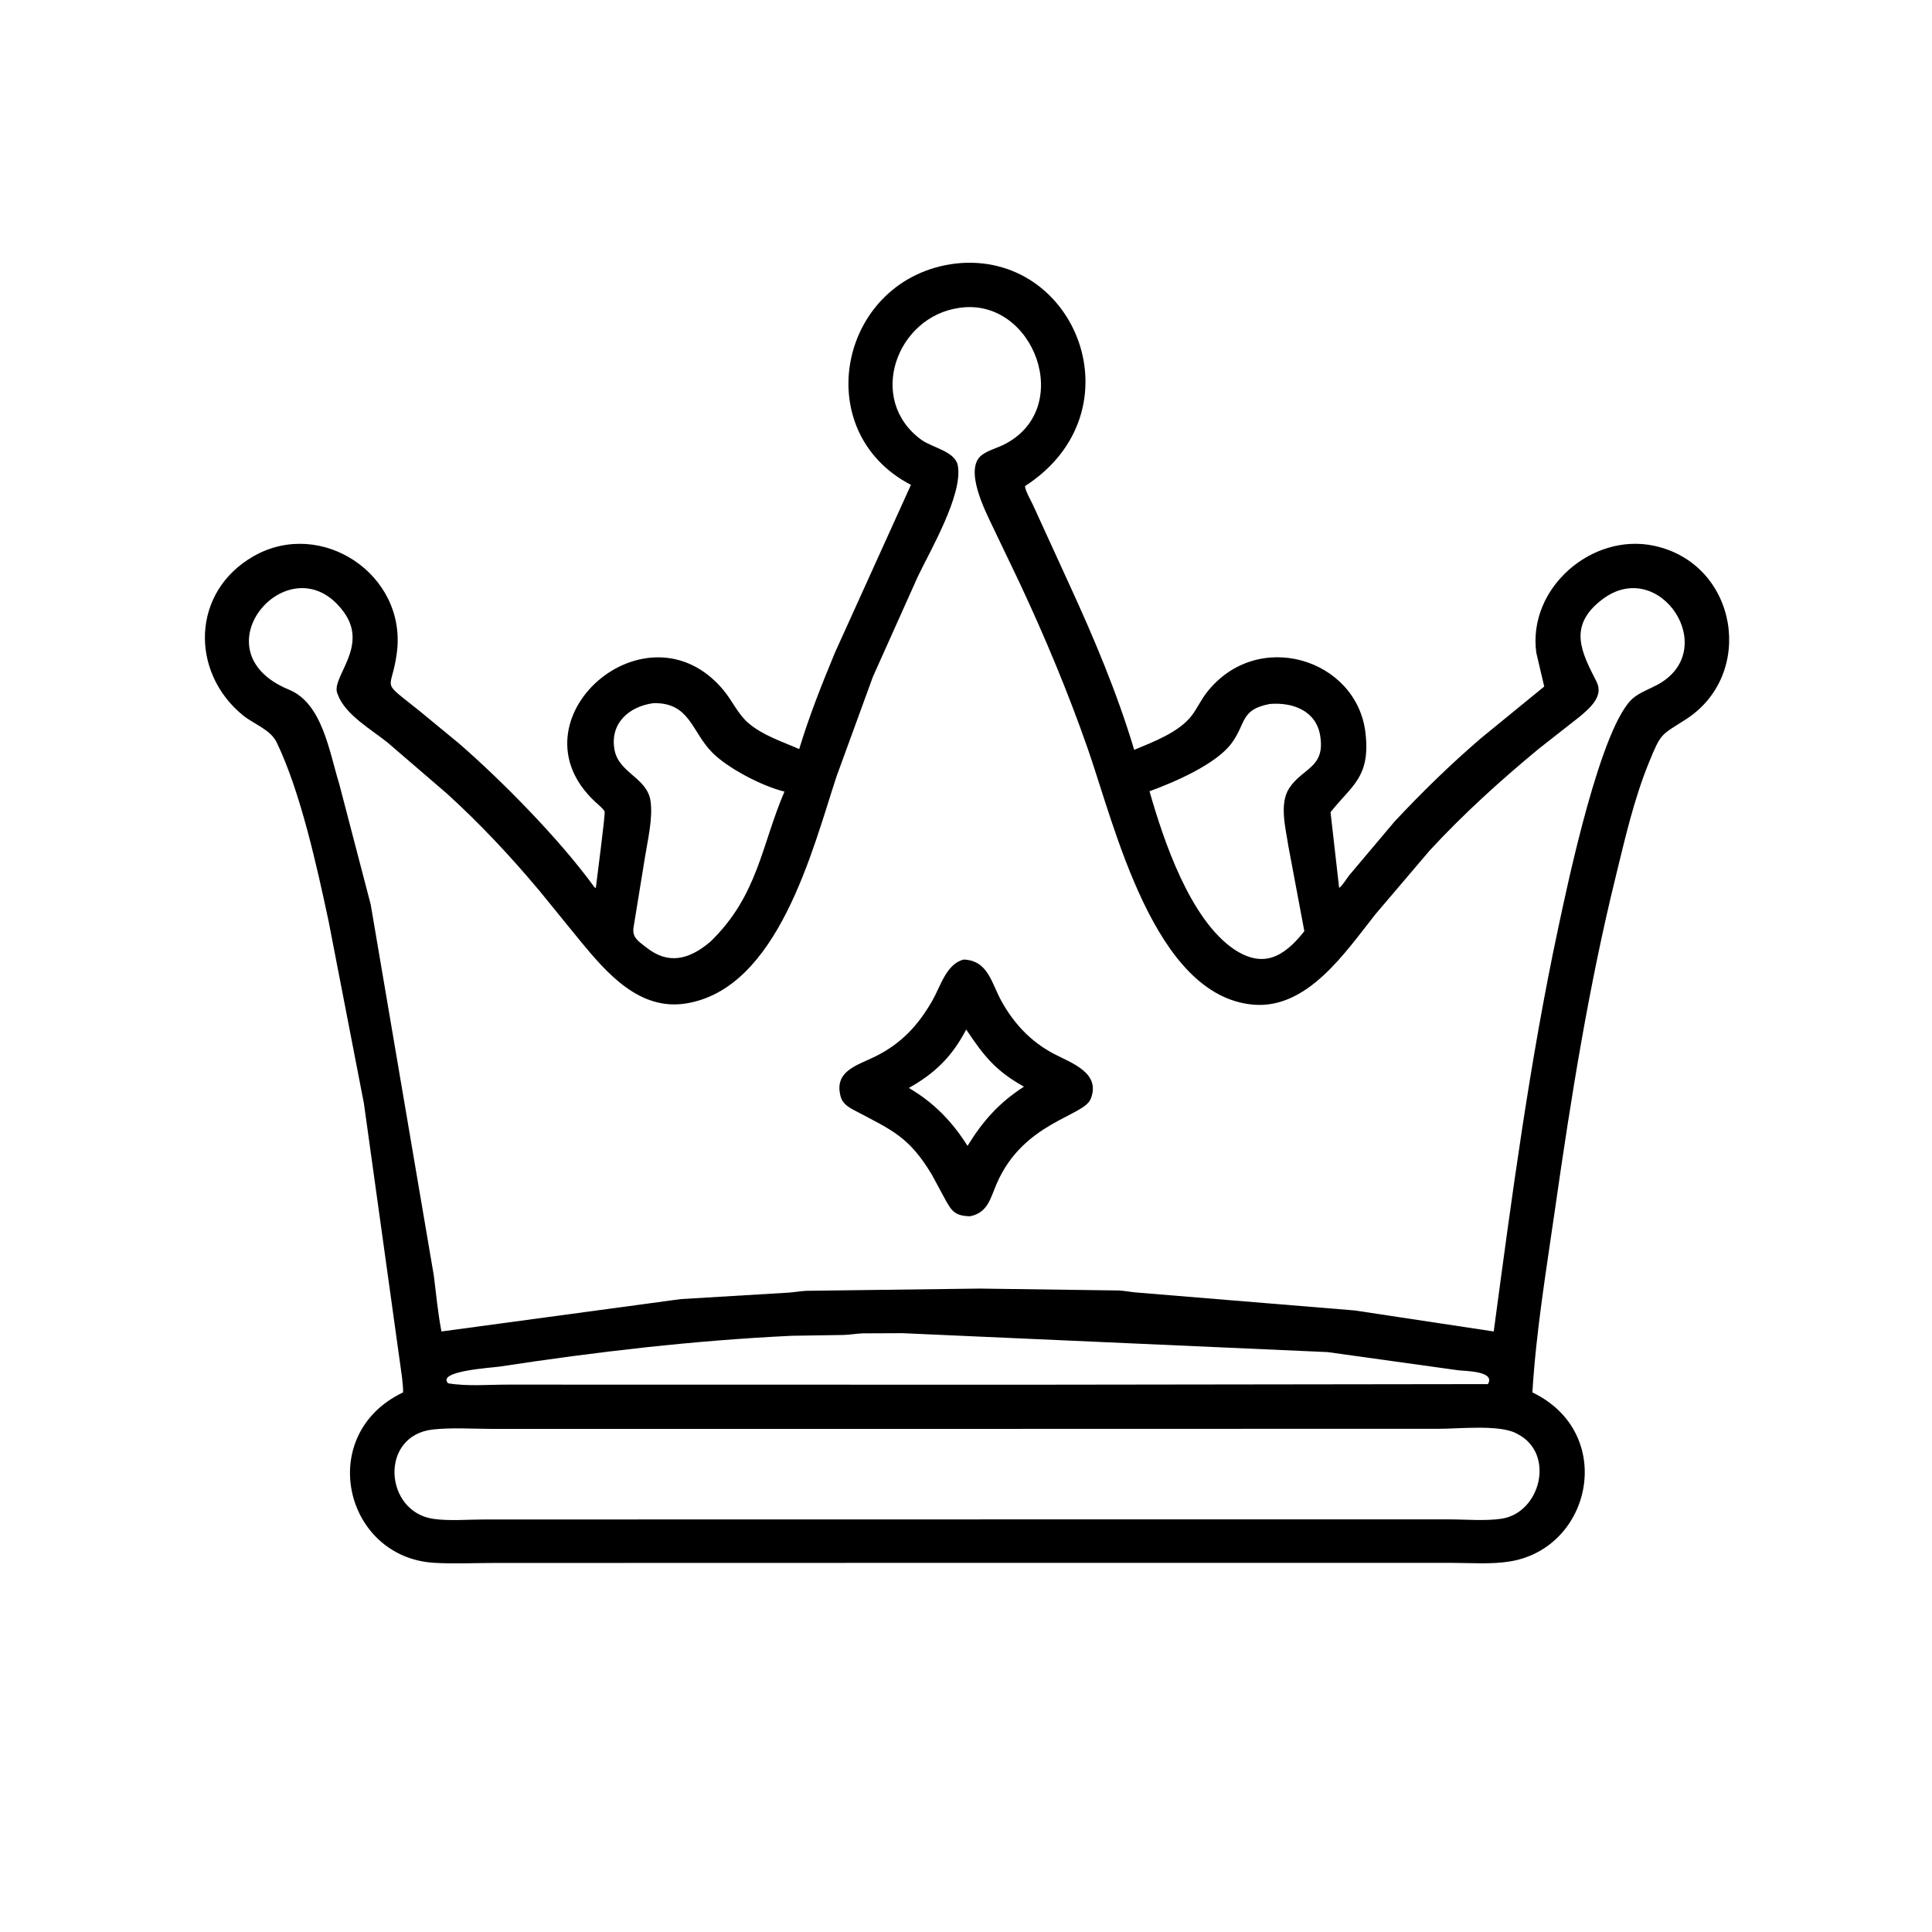 <svg version="1.1" xmlns="http://www.w3.org/2000/svg" style="display: block;" viewBox="0 0 2048 2048" width="640" height="640">
<path transform="translate(0,0)" fill="rgb(0,0,0)" d="M 1032.5 1656.69 L 523.245 1656.81 C 502.47 1656.81 481.081 1657.88 460.363 1656.66 C 364.721 1651.04 334.021 1520.42 427.287 1476 C 427.506 1470.76 426.582 1465.23 426.151 1460 L 385.791 1169.84 L 348.337 976.544 C 336.092 919.375 318.798 839.958 293.281 786.922 C 286.759 773.366 268.92 767.533 257.54 758.267 C 201.485 712.622 202.568 627.341 268.904 589.557 C 340.515 548.768 431.559 608.965 420.683 691.954 C 415.005 735.275 401.411 718.742 445.695 754.439 L 486.637 788.162 C 532.505 828.024 593.652 890.146 630.087 940.435 L 631.581 941.414 C 632.677 931.384 641.981 861.987 640.901 860.122 C 638.912 856.688 633.845 852.674 630.941 849.976 C 538.025 763.637 685.971 633.833 767.131 731.839 C 776.303 742.915 782.134 756.774 793.15 766.317 C 808.359 779.492 829.017 786.013 847.184 794.05 C 857.734 759.166 871.1 725.523 885.042 691.892 L 965.627 513.982 C 855.786 456.873 890.135 294.42 1012.8 279.381 C 1140.81 265.03 1208.64 436.512 1086.61 515.251 C 1086.44 519.763 1093.14 531.051 1095.15 535.594 L 1133.02 618.413 C 1159.62 676.25 1183.97 733.826 1202.3 794.864 C 1222.25 786.535 1249.88 776.271 1263.36 758.431 C 1269 750.971 1272.9 742.322 1278.63 734.832 C 1332.03 665.078 1438.75 698.09 1447.52 777.36 C 1452.71 824.265 1432.91 832.386 1410.42 860.994 L 1419.54 941.163 C 1422.09 940.072 1427.89 930.822 1429.99 928.135 L 1478.26 870.895 C 1507.38 839.761 1537.85 809.988 1570.23 782.256 L 1636.94 727.763 L 1628.54 691.932 C 1619.22 623.44 1687.58 564.287 1753.66 578.605 C 1842.2 597.785 1861.42 714.929 1786.9 762.683 C 1760.42 779.652 1760.92 776.607 1748.08 807.971 C 1731.95 847.388 1722.68 888.689 1712.56 929.905 C 1684.17 1045.51 1665.39 1163.1 1648.52 1280.88 C 1639.23 1345.76 1628.38 1410.54 1624.39 1476.01 C 1713.36 1518.69 1687.94 1640.64 1600.89 1655.15 C 1581.13 1658.44 1559.25 1656.71 1539.17 1656.7 L 1032.5 1656.69 z M 1016.98 326.347 C 950.368 335.524 918.155 423.57 976.731 466.23 C 988.2 474.583 1012.78 478.406 1015.4 493.846 C 1020.65 524.774 986.034 583.705 972.993 611.042 L 925.395 717.189 L 886.774 823 C 861.29 900.36 824.95 1048.49 726.809 1063.77 C 677.847 1071.39 643.414 1031.78 615.358 997.735 L 572.02 944.5 C 541.634 908.179 508.897 873.16 473.825 841.304 L 411.177 787.404 C 394.149 773.539 365.765 757.727 357.981 736 L 357.53 734.912 C 350.967 717.666 391.374 685.583 364.354 648.679 C 308.43 572.298 205.587 689.699 306.319 731.064 C 341.721 745.601 348.931 796.523 359.703 831.367 L 392.967 958.842 L 459.858 1352.14 C 462.31 1371.82 464.228 1391.94 467.938 1411.42 L 721.625 1377.1 L 835.5 1370.27 C 841.875 1369.89 848.139 1368.65 854.581 1368.32 L 1038.5 1365.95 L 1186 1367.96 C 1193.07 1368.31 1200.09 1369.94 1207.23 1370.31 L 1436.12 1389.14 L 1583.41 1411.41 C 1602.64 1268.08 1621.58 1124.98 1651.84 983.471 C 1660.98 940.776 1697.2 766.124 1732.19 739.225 C 1739.37 733.7 1748.18 730.47 1756.15 726.284 C 1825.61 689.832 1759.44 589.013 1698.43 635.433 C 1661.06 663.867 1676.95 692.007 1692.42 722.676 C 1700.21 738.106 1685.41 750.517 1674.26 759.924 L 1631.24 793.667 C 1590.66 827.203 1551.26 862.865 1515.52 901.559 L 1458.13 969 C 1426.79 1008.36 1386.35 1070.08 1328.4 1064.97 C 1223.09 1055.69 1181.79 875.629 1152.87 793.034 C 1131.89 733.096 1107.54 674.896 1080.61 617.393 L 1051.71 557.031 C 1044.46 541.794 1021.58 497.175 1040.65 482.456 C 1046.91 477.617 1056.64 475.027 1063.79 471.5 C 1140.37 433.684 1096.03 314.568 1016.98 326.347 z M 692.8 745.358 C 666.903 748.767 646.422 766.596 651.359 794.577 C 655.768 819.562 686.07 824.271 689.6 849.188 C 692.206 867.581 686.553 890.601 683.682 908.801 L 671.661 982.654 C 669.816 993.332 675.977 997.242 684.421 1003.82 L 689.45 1007.49 C 712.481 1023.09 733.818 1014.6 753.125 998.138 C 803.414 949.559 807.147 895.979 831.567 839.107 L 830.173 838.757 C 806.825 832.762 771.514 814.297 755.137 797.852 C 732.973 775.597 731.505 744.704 692.8 745.358 z M 1346.05 746.242 C 1314.73 752.149 1321.21 766.454 1305.66 787.694 C 1289.13 810.292 1244 829.523 1218.52 838.774 C 1233.56 891.338 1261.35 974.224 1308 1006.2 C 1338.95 1026.77 1360.82 1014.76 1382.66 987.116 L 1365.7 896.827 C 1363.06 878.891 1355.75 852.175 1366.54 835.627 C 1380.84 813.692 1405.28 814.069 1399.37 779.413 C 1394.88 753.046 1369.72 744.198 1346.05 746.242 z M 956.693 1413.23 L 914.5 1413.41 C 907.693 1413.65 900.996 1414.93 894.186 1415.12 L 839.292 1415.98 C 735.876 1420.88 631.942 1432.98 529.62 1448.64 C 521.346 1449.91 462.686 1453.2 475 1466.34 C 495.013 1469.77 517.941 1467.73 538.307 1467.75 L 1093.5 1467.85 L 1577.23 1467.22 C 1585.81 1453.08 1551.8 1453.43 1545.77 1452.55 L 1407.34 1433.28 L 956.693 1413.23 z M 1048.69 1514.68 L 521.902 1514.7 C 501.336 1514.69 479.427 1513.1 459.04 1515.31 C 401.88 1521.5 407.145 1602.65 459.5 1610.08 C 476.445 1612.49 496.025 1610.7 513.218 1610.71 L 1003.5 1610.63 L 1536.2 1610.61 C 1553.87 1610.6 1574.24 1612.51 1591.65 1609.91 C 1633.13 1603.72 1649 1540.64 1608.5 1520.04 L 1606.76 1519.13 C 1588.71 1510.03 1546.64 1514.57 1526.19 1514.57 L 1048.69 1514.68 z"/>
<path transform="translate(0,0)" fill="rgb(0,0,0)" d="M 1028.32 1289.28 C 1012.62 1288.95 1008.85 1284.21 1001.58 1270.73 L 987.717 1245.06 C 963.472 1204.72 945.452 1197.99 905.04 1176.65 C 898.857 1173.39 893.011 1169.51 891.1 1162.37 C 883.779 1135.04 908.953 1129.35 928.186 1119.74 C 955.666 1106.02 973.441 1086.78 988.534 1060.33 C 996.986 1045.52 1003.16 1021.75 1021.56 1017.17 C 1047.54 1018.11 1051 1042.29 1061.74 1061.53 C 1075.04 1085.37 1092.88 1104.32 1117.13 1117.09 C 1135.4 1126.72 1167.45 1137.15 1156.13 1165 C 1148.57 1183.6 1084.36 1189.56 1056.33 1255.21 C 1049.72 1270.69 1046.95 1285.54 1028.32 1289.28 z M 1024.22 1091.35 C 1009.32 1119.8 991.423 1137.53 963.422 1153.29 C 989.818 1168.71 1009.39 1188.89 1025.62 1214.69 C 1041.87 1188.29 1058.89 1169.05 1085.42 1151.91 C 1055.04 1134.9 1043.02 1119.36 1024.22 1091.35 z"/>
</svg>